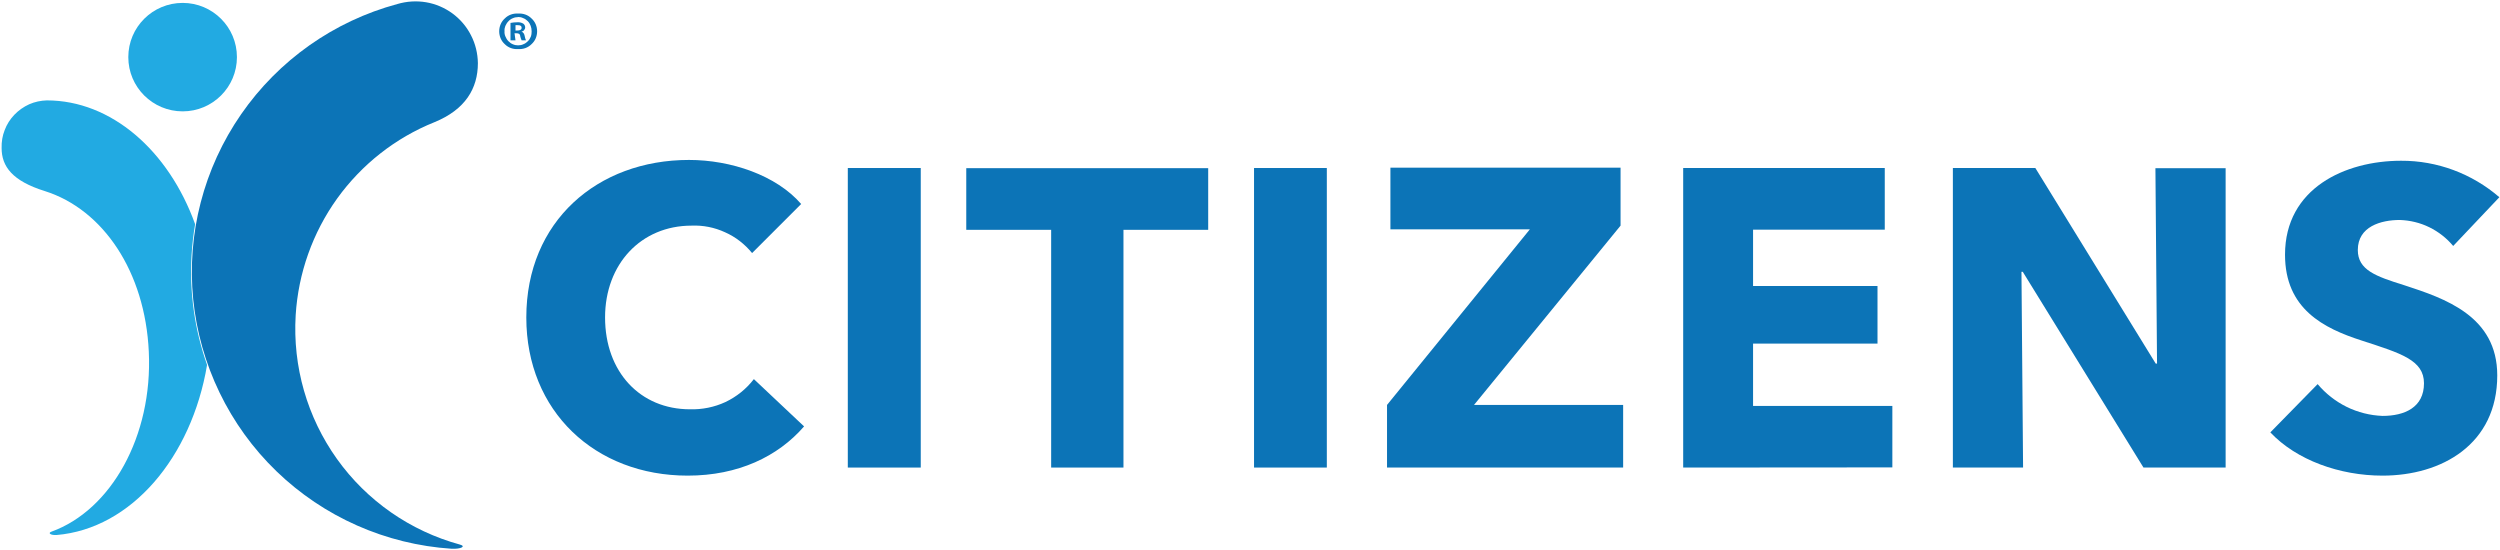 <svg version="1.2" xmlns="http://www.w3.org/2000/svg" viewBox="0 0 1549 341" width="1549" height="341">
	<title>citizens-logo</title>
	<style>
		.s0 { fill: #22aae2 } 
		.s1 { fill: #0c74b7 } 
	</style>
	<g>
		<path fill-rule="evenodd" class="s0" d="m113.2 69c-18.6 0-33.7-15-33.7-33.6 0-18.6 15.1-33.6 33.7-33.6 18.5 0 33.6 15 33.6 33.6 0 18.6-15.1 33.6-33.6 33.6z"/>
		<path class="s1" d="m183.2 195.3c1.6-26 10.5-51.1 25.7-72.3 15.2-21.1 36.1-37.6 60.3-47.3 19.1-7.8 26.9-20.9 26.9-36.6-0.1-6-1.5-11.9-4.3-17.3-2.7-5.3-6.6-9.9-11.5-13.5-4.8-3.5-10.4-5.9-16.3-6.9-6-1-12-0.6-17.8 1.1-39.3 10.6-73.6 34.8-96.8 68.3-23.2 33.5-33.7 74.1-29.7 114.6 4.1 40.5 22.3 78.3 51.6 106.6 29.3 28.3 67.7 45.3 108.4 48 5.9 0.3 9.3-1.5 5.2-2.6-30.7-8.4-57.6-27.1-76.1-53-18.5-25.9-27.5-57.3-25.6-89.1z"/>
		<path class="s1" d="m426.1 294.7c-57.3 0-100-39.8-100-98 0-59.6 44.1-97.6 100.8-97.6 26 0 54.1 9.5 69.5 27.3l-30.4 30.4c-4.5-5.5-10.2-10-16.8-12.9-6.5-3-13.6-4.4-20.7-4.1-31.3 0-53.6 23.8-53.6 56.9 0 33.8 21.8 56.9 52.6 56.9 7.6 0.2 15.1-1.3 22-4.5 6.9-3.3 12.9-8.1 17.6-14.2l31.1 29.3c-16.2 18.7-40.9 30.5-72.1 30.5z"/>
		<path fill-rule="evenodd" class="s1" d="m570.5 104.1v185.6h-45.2v-185.6z"/>
		<path class="s1" d="m696.1 142.4v147.3h-44.8v-147.3h-52.6v-38.2h149.9v38.2z"/>
		<path fill-rule="evenodd" class="s1" d="m822.1 104.1v185.6h-45.1v-185.6z"/>
		<path class="s1" d="m859.4 289.7v-38.8l88.5-108.8h-86.4v-38.2h142.6v35.9l-90.8 111.1h92.4v38.8z"/>
		<path class="s1" d="m1042.9 289.7v-185.6h124.9v38.2h-81.6v34.9h77.1v35.7h-77.1v38.6h86.3v38.1z"/>
		<path class="s1" d="m1328.1 289.7l-74.8-121.3h-0.8l1 121.3h-43.5v-185.6h51.1l74.6 121.2h0.8l-1-121.1h43.5v185.5z"/>
		<path class="s1" d="m1520 152.4c-4.1-4.9-9.1-8.8-14.8-11.6-5.7-2.8-12-4.3-18.3-4.5-11.6 0-26 4-26 18.6 0 12.4 11.1 16.3 28.7 21.8 25.2 8.2 57.7 19.1 57.7 55.9 0 42.7-34.4 62.1-71.1 62.1-26.5 0-53.3-9.6-69.5-26.8l29.3-29.9c5 5.9 11.1 10.7 18 14.1 6.9 3.4 14.5 5.3 22.2 5.6 13.6 0 25.7-5.2 25.7-20.2 0-14.4-14.3-18.6-38.6-26.5-23.6-7.6-47.5-19.6-47.5-53.2 0-41.2 37.3-58.2 71.9-58.2 22.4-0.1 44 8 60.9 22.6z"/>
		<path class="s0" d="m118.7 157.9q0.6-9.6 2.2-19c-16.5-45.8-52.1-76.7-91.9-76.7-3.7 0.1-7.5 0.9-10.9 2.4-3.5 1.6-6.6 3.8-9.2 6.5-2.6 2.7-4.7 6-6 9.5-1.4 3.5-2 7.3-1.9 11.1 0 11.4 6.6 20.4 26.8 26.7 36.1 11.4 62.1 49.9 64.4 99.5 2.5 52.5-23.5 98.2-60.3 111.5-2.5 0.9-0.5 2.3 3.1 2.1 46.4-3.9 83.7-48.2 93.3-105.4-7.7-21.8-11-45-9.6-68.2z"/>
		<path class="s1" d="m321 8.4c1.5-0.1 3.1 0.1 4.5 0.6 1.4 0.5 2.7 1.3 3.8 2.4 1.1 1 2 2.2 2.6 3.6 0.6 1.4 0.9 2.9 0.9 4.4 0 1.5-0.3 3-0.9 4.4-0.6 1.4-1.5 2.6-2.6 3.6-1.1 1.1-2.4 1.9-3.8 2.4-1.4 0.5-3 0.7-4.5 0.6-1.5 0.1-3-0.1-4.4-0.6-1.4-0.5-2.7-1.3-3.8-2.4-1.1-1-2-2.2-2.6-3.6-0.6-1.4-0.9-2.9-0.9-4.4 0-1.5 0.3-3 0.9-4.4 0.6-1.4 1.5-2.6 2.6-3.6 1.1-1.1 2.4-1.9 3.8-2.4 1.4-0.5 2.9-0.7 4.4-0.6zm0 2.2c-1.1 0-2.2 0.2-3.3 0.7-1 0.4-2 1.1-2.7 1.9-0.8 0.8-1.4 1.8-1.9 2.9-0.4 1-0.6 2.1-0.5 3.3-0.1 1.1 0.1 2.2 0.6 3.3 0.4 1 1 2 1.8 2.8 0.8 0.8 1.7 1.5 2.7 1.9 1.1 0.5 2.2 0.7 3.3 0.7 1.2 0 2.3-0.2 3.3-0.7 1.1-0.4 2-1.1 2.8-1.9 0.8-0.8 1.4-1.8 1.8-2.8 0.4-1.1 0.5-2.2 0.5-3.3 0-1.2-0.2-2.3-0.6-3.4-0.4-1.1-1-2.1-1.8-2.9-0.8-0.8-1.8-1.5-2.9-1.9-1-0.5-2.2-0.7-3.4-0.7zm-1.6 14.4h-3.1v-10.8q2.1-0.4 4.2-0.4c1.4-0.1 2.7 0.2 3.8 0.9q0.5 0.4 0.8 1 0.3 0.6 0.3 1.3c0 0.6-0.3 1.2-0.7 1.7-0.4 0.5-1 0.8-1.6 0.9 1.1 0.4 1.7 1.2 2 2.7q0.2 1.4 0.8 2.7h-2.7q-0.6-1.3-0.9-2.7c0-1.2-0.9-1.7-2.3-1.7h-1.2zm0-6.1h1.2c1.5 0 2.6-0.5 2.6-1.7 0-1.1-0.7-1.6-2.3-1.6q-0.7-0.1-1.5 0z"/>
	</g>
</svg>